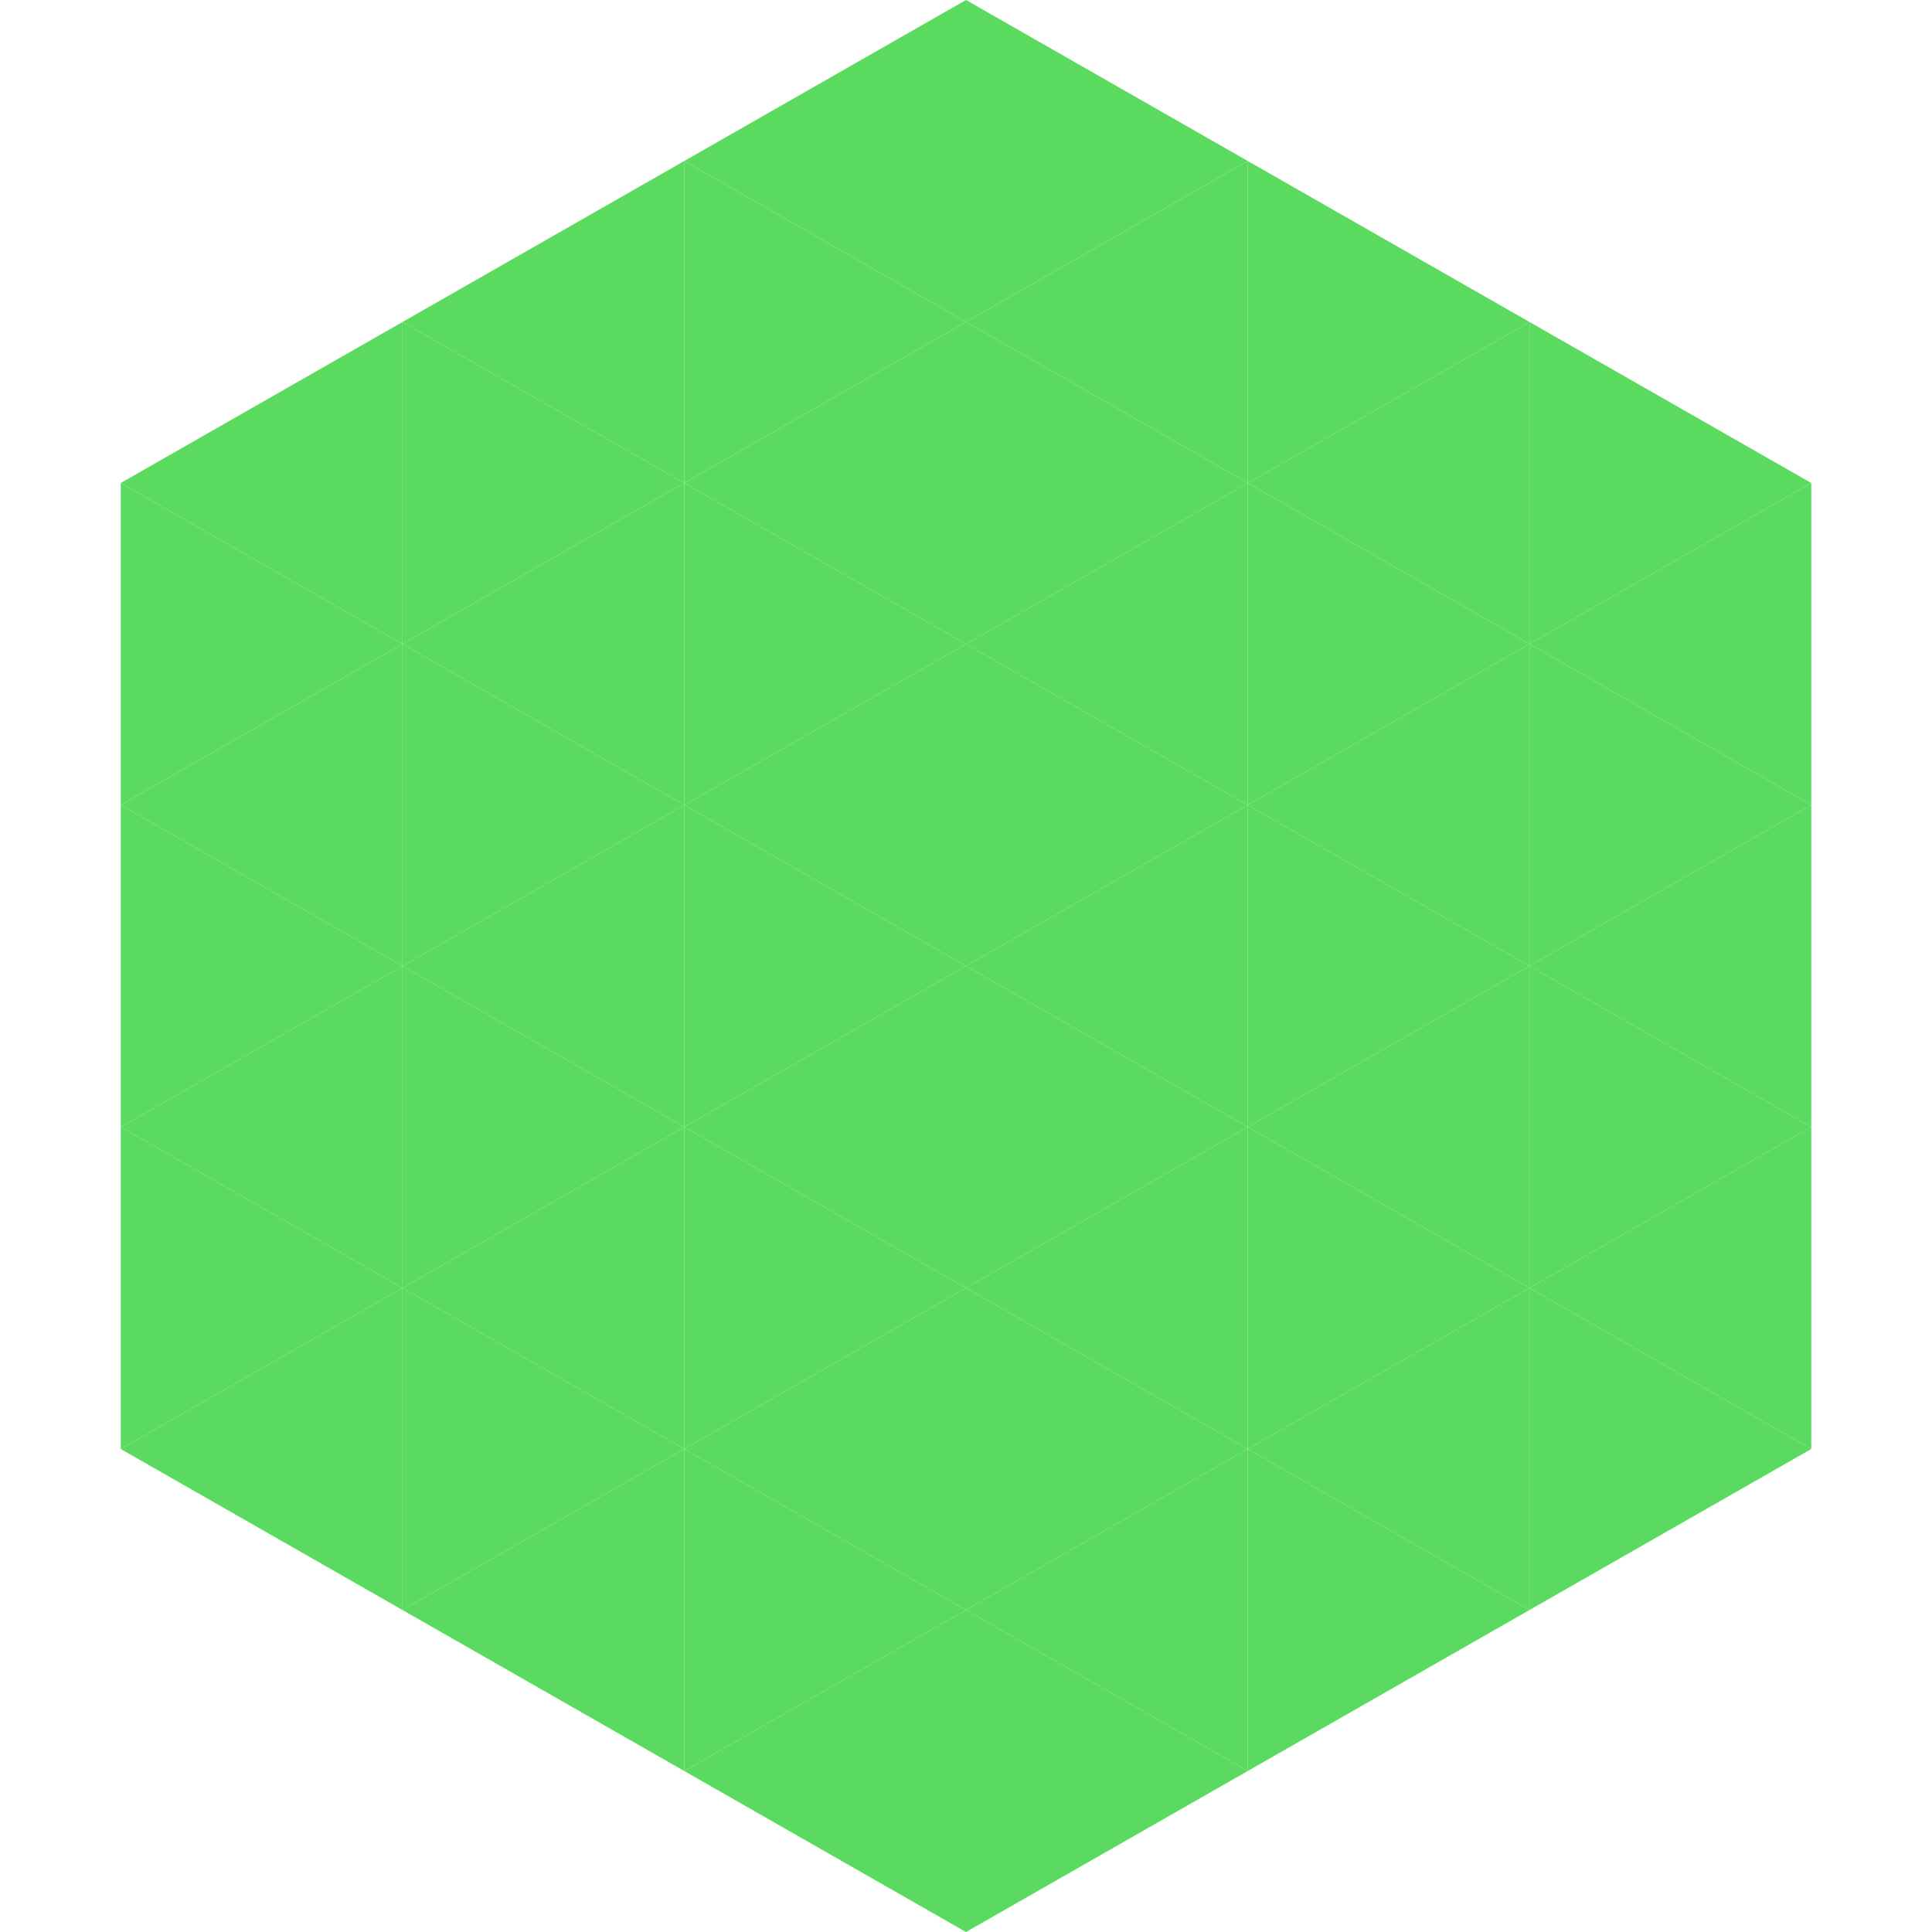 <?xml version="1.0"?>
<!-- Generated by SVGo -->
<svg width="240" height="240"
     xmlns="http://www.w3.org/2000/svg"
     xmlns:xlink="http://www.w3.org/1999/xlink">
<polygon points="50,40 15,60 50,80" style="fill:rgb(90,218,94)" />
<polygon points="190,40 225,60 190,80" style="fill:rgb(90,218,94)" />
<polygon points="15,60 50,80 15,100" style="fill:rgb(90,218,94)" />
<polygon points="225,60 190,80 225,100" style="fill:rgb(90,218,94)" />
<polygon points="50,80 15,100 50,120" style="fill:rgb(90,218,94)" />
<polygon points="190,80 225,100 190,120" style="fill:rgb(90,218,94)" />
<polygon points="15,100 50,120 15,140" style="fill:rgb(90,218,94)" />
<polygon points="225,100 190,120 225,140" style="fill:rgb(90,218,94)" />
<polygon points="50,120 15,140 50,160" style="fill:rgb(90,218,94)" />
<polygon points="190,120 225,140 190,160" style="fill:rgb(90,218,94)" />
<polygon points="15,140 50,160 15,180" style="fill:rgb(90,218,94)" />
<polygon points="225,140 190,160 225,180" style="fill:rgb(90,218,94)" />
<polygon points="50,160 15,180 50,200" style="fill:rgb(90,218,94)" />
<polygon points="190,160 225,180 190,200" style="fill:rgb(90,218,94)" />
<polygon points="15,180 50,200 15,220" style="fill:rgb(255,255,255); fill-opacity:0" />
<polygon points="225,180 190,200 225,220" style="fill:rgb(255,255,255); fill-opacity:0" />
<polygon points="50,0 85,20 50,40" style="fill:rgb(255,255,255); fill-opacity:0" />
<polygon points="190,0 155,20 190,40" style="fill:rgb(255,255,255); fill-opacity:0" />
<polygon points="85,20 50,40 85,60" style="fill:rgb(90,218,94)" />
<polygon points="155,20 190,40 155,60" style="fill:rgb(90,218,94)" />
<polygon points="50,40 85,60 50,80" style="fill:rgb(90,218,94)" />
<polygon points="190,40 155,60 190,80" style="fill:rgb(90,218,94)" />
<polygon points="85,60 50,80 85,100" style="fill:rgb(90,218,94)" />
<polygon points="155,60 190,80 155,100" style="fill:rgb(90,218,94)" />
<polygon points="50,80 85,100 50,120" style="fill:rgb(90,218,94)" />
<polygon points="190,80 155,100 190,120" style="fill:rgb(90,218,94)" />
<polygon points="85,100 50,120 85,140" style="fill:rgb(90,218,94)" />
<polygon points="155,100 190,120 155,140" style="fill:rgb(90,218,94)" />
<polygon points="50,120 85,140 50,160" style="fill:rgb(90,218,94)" />
<polygon points="190,120 155,140 190,160" style="fill:rgb(90,218,94)" />
<polygon points="85,140 50,160 85,180" style="fill:rgb(90,218,94)" />
<polygon points="155,140 190,160 155,180" style="fill:rgb(90,218,94)" />
<polygon points="50,160 85,180 50,200" style="fill:rgb(90,218,94)" />
<polygon points="190,160 155,180 190,200" style="fill:rgb(90,218,94)" />
<polygon points="85,180 50,200 85,220" style="fill:rgb(90,218,94)" />
<polygon points="155,180 190,200 155,220" style="fill:rgb(90,218,94)" />
<polygon points="120,0 85,20 120,40" style="fill:rgb(90,218,94)" />
<polygon points="120,0 155,20 120,40" style="fill:rgb(90,218,94)" />
<polygon points="85,20 120,40 85,60" style="fill:rgb(90,218,94)" />
<polygon points="155,20 120,40 155,60" style="fill:rgb(90,218,94)" />
<polygon points="120,40 85,60 120,80" style="fill:rgb(90,218,94)" />
<polygon points="120,40 155,60 120,80" style="fill:rgb(90,218,94)" />
<polygon points="85,60 120,80 85,100" style="fill:rgb(90,218,94)" />
<polygon points="155,60 120,80 155,100" style="fill:rgb(90,218,94)" />
<polygon points="120,80 85,100 120,120" style="fill:rgb(90,218,94)" />
<polygon points="120,80 155,100 120,120" style="fill:rgb(90,218,94)" />
<polygon points="85,100 120,120 85,140" style="fill:rgb(90,218,94)" />
<polygon points="155,100 120,120 155,140" style="fill:rgb(90,218,94)" />
<polygon points="120,120 85,140 120,160" style="fill:rgb(90,218,94)" />
<polygon points="120,120 155,140 120,160" style="fill:rgb(90,218,94)" />
<polygon points="85,140 120,160 85,180" style="fill:rgb(90,218,94)" />
<polygon points="155,140 120,160 155,180" style="fill:rgb(90,218,94)" />
<polygon points="120,160 85,180 120,200" style="fill:rgb(90,218,94)" />
<polygon points="120,160 155,180 120,200" style="fill:rgb(90,218,94)" />
<polygon points="85,180 120,200 85,220" style="fill:rgb(90,218,94)" />
<polygon points="155,180 120,200 155,220" style="fill:rgb(90,218,94)" />
<polygon points="120,200 85,220 120,240" style="fill:rgb(90,218,94)" />
<polygon points="120,200 155,220 120,240" style="fill:rgb(90,218,94)" />
<polygon points="85,220 120,240 85,260" style="fill:rgb(255,255,255); fill-opacity:0" />
<polygon points="155,220 120,240 155,260" style="fill:rgb(255,255,255); fill-opacity:0" />
</svg>
